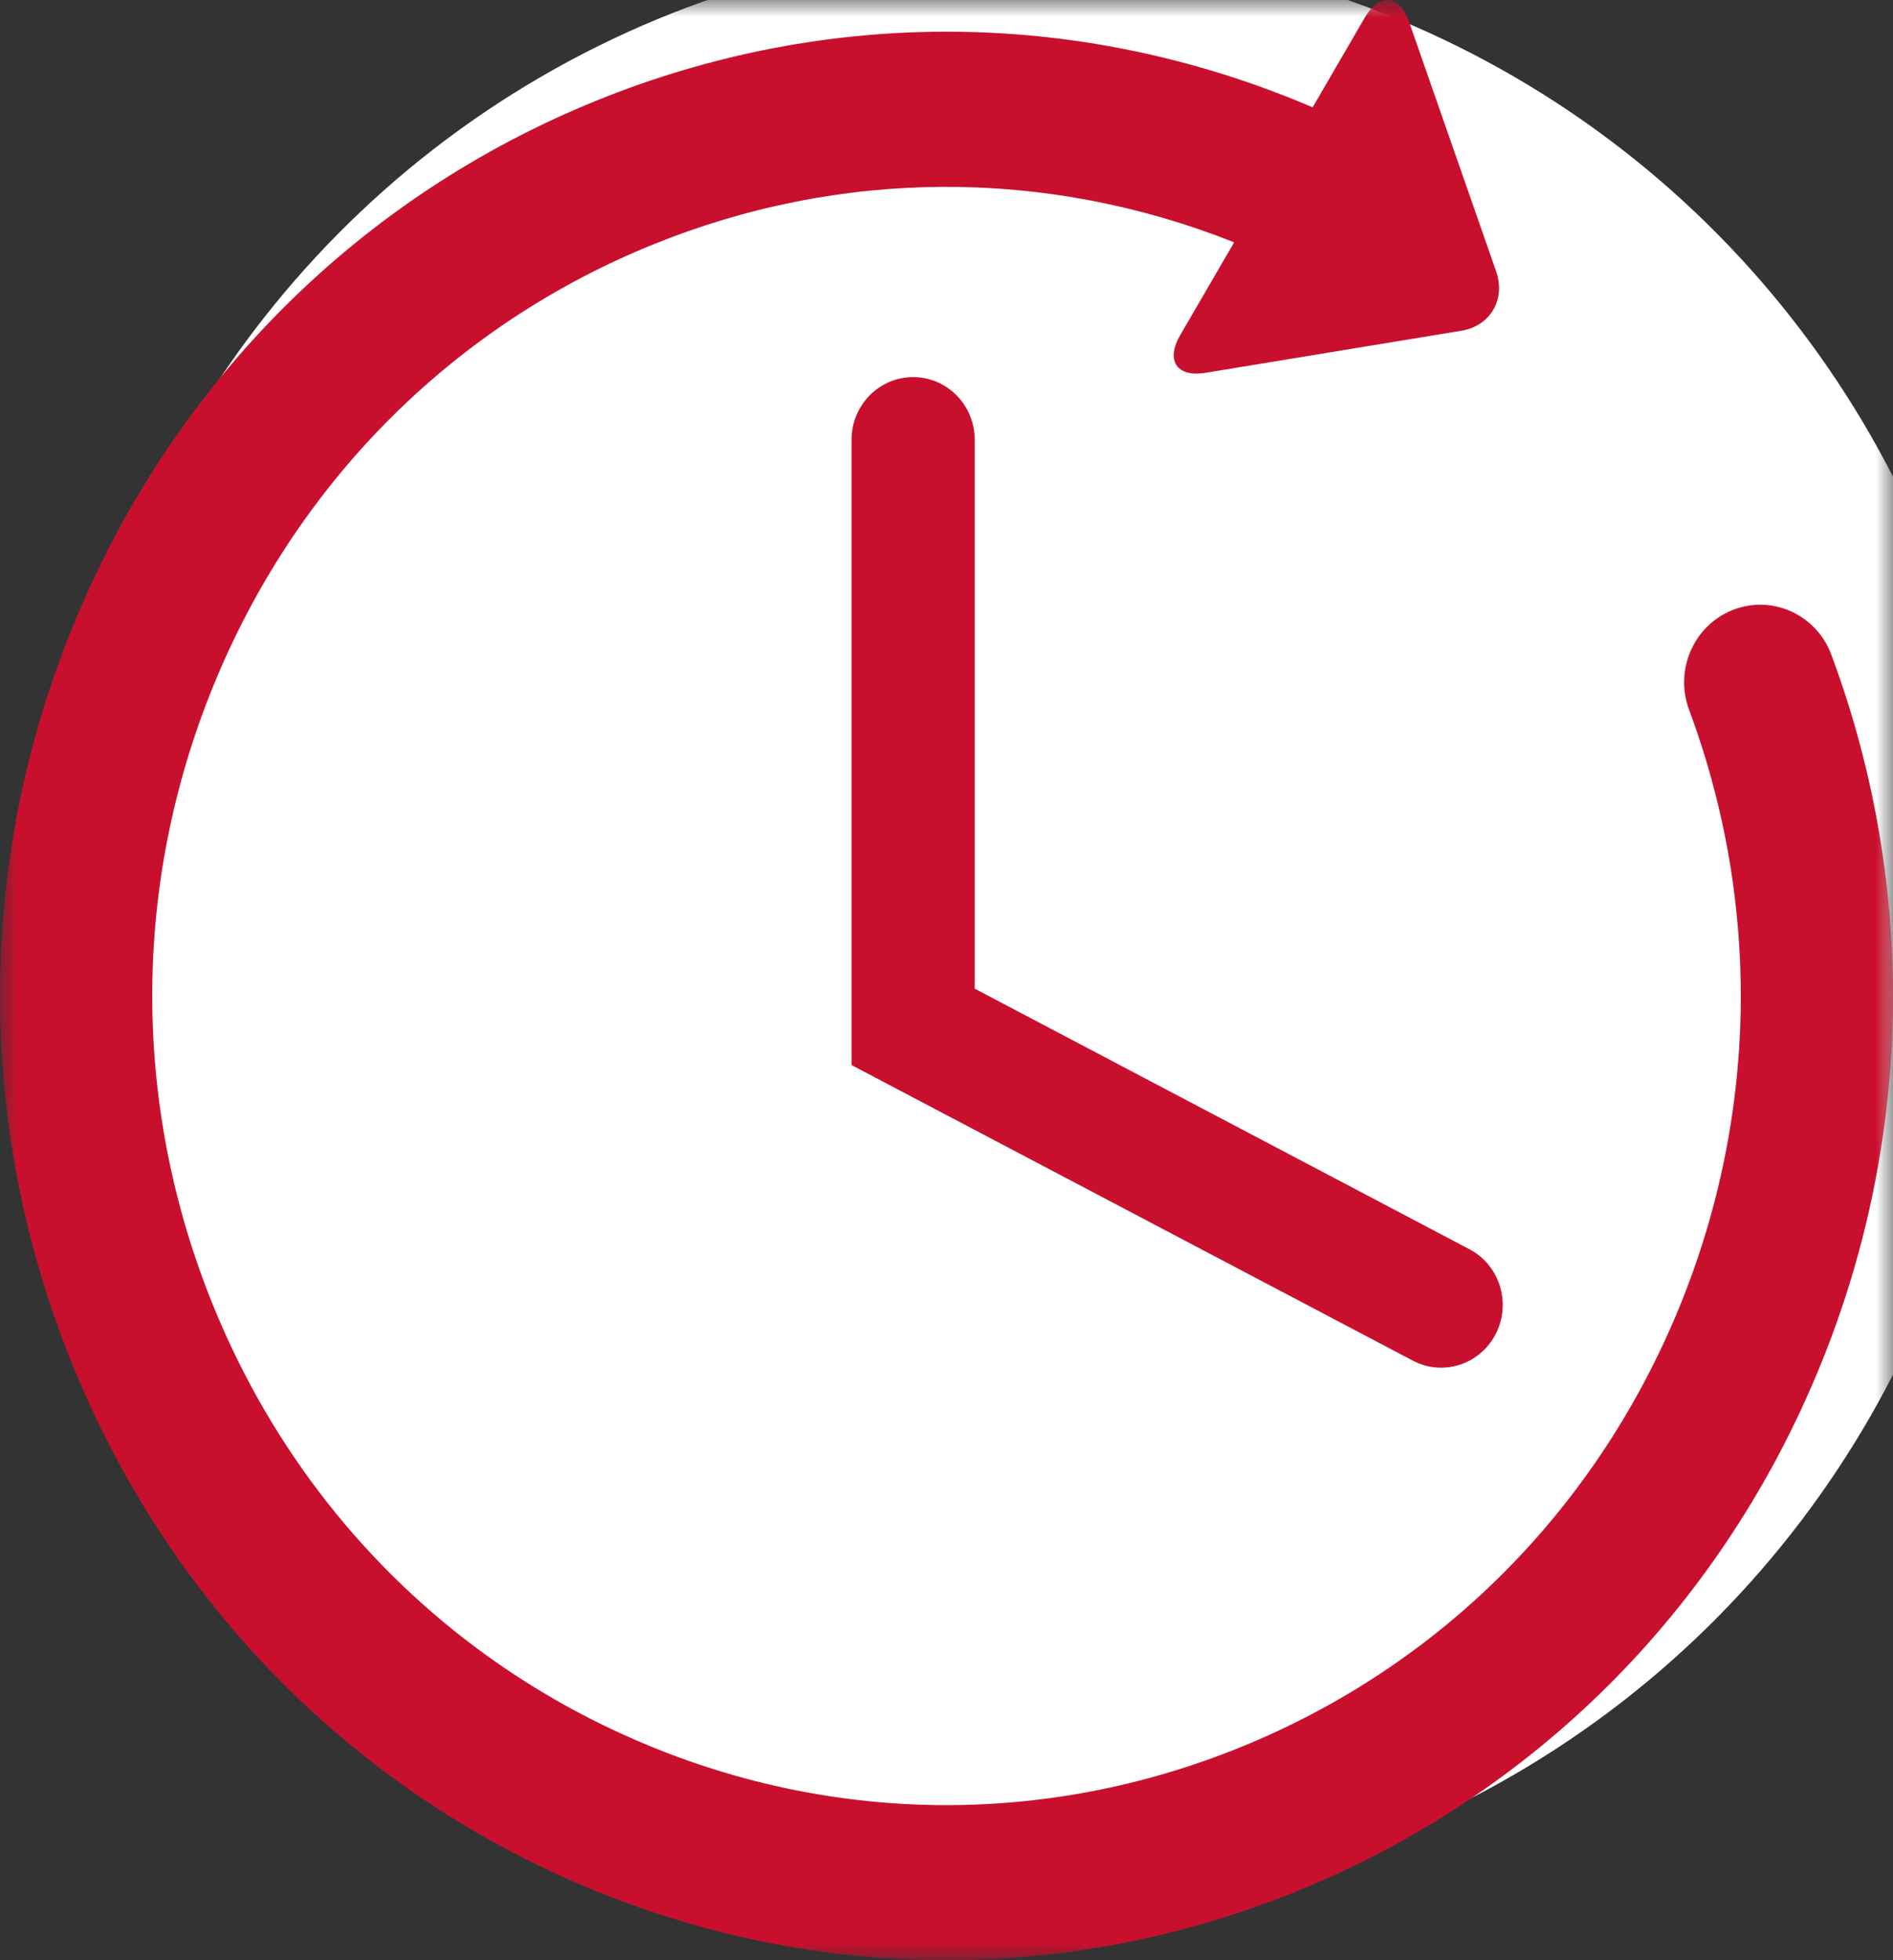 <?xml version="1.0" encoding="UTF-8"?>
<svg width="56px" height="58px" viewBox="0 0 56 58" version="1.1" xmlns="http://www.w3.org/2000/svg" xmlns:xlink="http://www.w3.org/1999/xlink">
    <rect x="0" y="0" width="56" height="58" fill="#333333" stroke="none"/>
    <title>4ABD3709-E7D2-47B3-BC7E-2B0566F0A3D3</title>
    <defs>
        <polygon id="path-1" points="2.82943576e-16 0 56 0 56 58 2.82943576e-16 58"></polygon>
    </defs>
    <g id="Page-1" stroke="none" stroke-width="1" fill="none" fill-rule="evenodd">
        <g id="AAF-Icons" transform="translate(-570, -3246)">
            <g id="Group-6" transform="translate(570, 3246)">
                <g id="Group-3">
                    <mask id="mask-2" fill="white">
                        <use xlink:href="#path-1"></use>
                    </mask>
                    <g id="Clip-2"></g>
                    <ellipse id="Oval" fill="#FFFFFF" mask="url(#mask-2)" cx="30.4" cy="27.389" rx="28.8" ry="29"></ellipse>
                    <path d="M54.177,19.375 C53.737,18.19 52.438,17.593 51.276,18.042 C50.113,18.49 49.528,19.814 49.967,20.999 C52.131,26.82 51.996,33.178 49.587,38.901 C47.114,44.775 42.545,49.317 36.719,51.689 C30.894,54.061 24.511,53.981 18.746,51.461 C17.074,50.731 15.514,49.822 14.082,48.753 C10.576,46.135 7.848,42.565 6.194,38.35 C3.866,32.415 3.945,25.911 6.417,20.037 C8.89,14.163 13.461,9.62 19.285,7.248 C24.86,4.978 30.944,4.96 36.51,7.17 L34.915,9.914 C34.476,10.668 34.813,11.171 35.662,11.031 L43.238,9.785 C44.088,9.645 44.548,8.855 44.259,8.029 L41.689,0.66 C41.401,-0.166 40.807,-0.225 40.369,0.53 L38.832,3.176 C32.014,0.259 24.488,0.19 17.615,2.989 C10.673,5.816 5.228,11.228 2.281,18.229 C-0.666,25.229 -0.76,32.98 2.014,40.053 C3.985,45.076 7.235,49.33 11.415,52.45 C13.12,53.722 14.981,54.806 16.972,55.676 C23.842,58.678 31.448,58.775 38.39,55.948 C45.332,53.121 50.777,47.709 53.723,40.709 C56.594,33.889 56.755,26.312 54.177,19.375" id="Fill-1" fill="#C8102E" mask="url(#mask-2)"></path>
                </g>
                <path d="M27.013,11.158 C26.007,11.158 25.191,11.989 25.191,13.014 L25.191,31.514 L41.796,40.26 C42.063,40.401 42.349,40.468 42.631,40.468 C43.29,40.468 43.927,40.102 44.251,39.463 C44.713,38.553 44.364,37.432 43.468,36.962 L28.835,29.253 L28.835,13.014 C28.835,11.989 28.02,11.158 27.013,11.158" id="Fill-4" fill="#C8102E"></path>
            </g>
        </g>
    </g>
</svg>